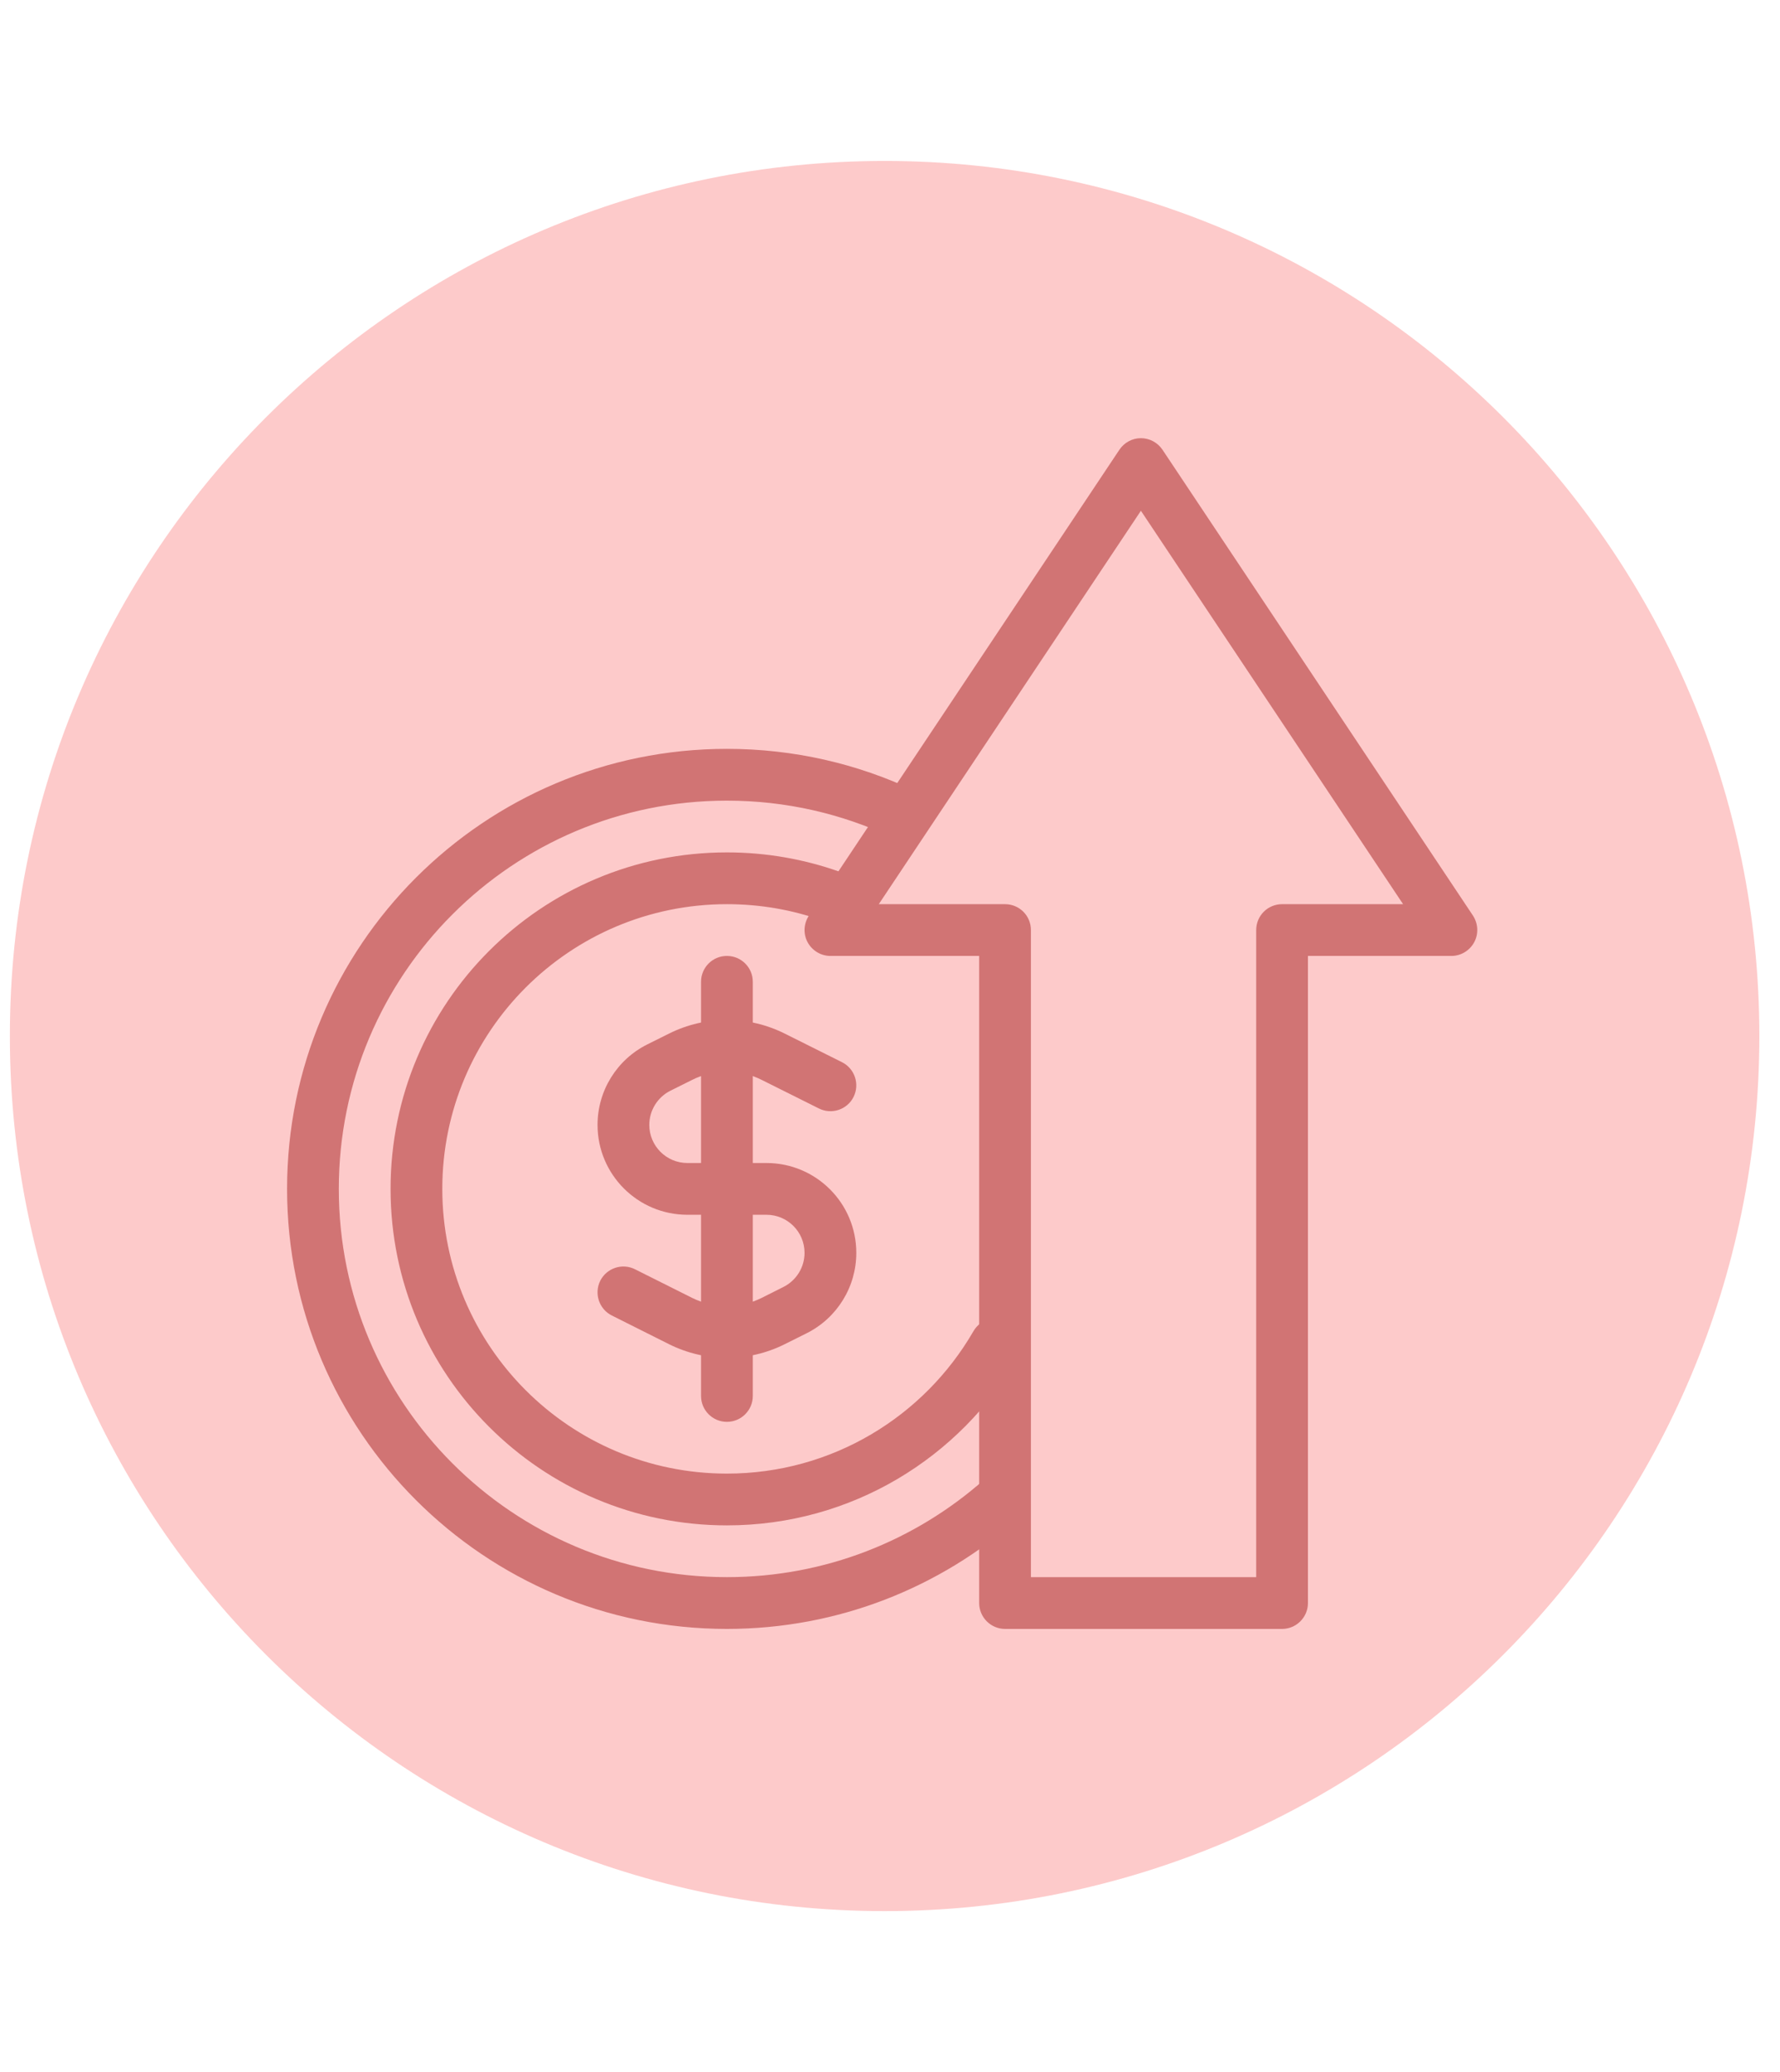 <svg xmlns="http://www.w3.org/2000/svg" xmlns:xlink="http://www.w3.org/1999/xlink" width="110" zoomAndPan="magnify" viewBox="0 0 82.5 96" height="128" preserveAspectRatio="xMidYMid meet"><defs><clipPath id="9cfa773a57"><path d="M 0.457 7.457 L 81.543 7.457 L 81.543 88.543 L 0.457 88.543 Z M 0.457 7.457 "></path></clipPath><clipPath id="e326a84880"><path d="M 41 7.457 C 18.609 7.457 0.457 25.609 0.457 48 C 0.457 70.391 18.609 88.543 41 88.543 C 63.395 88.543 81.543 70.391 81.543 48 C 81.543 25.609 63.395 7.457 41 7.457 Z M 41 7.457 "></path></clipPath><clipPath id="caae8e7cb5"><path d="M 13.305 34 L 48 34 L 48 75.469 L 13.305 75.469 Z M 13.305 34 "></path></clipPath><clipPath id="7361572fca"><path d="M 37 20.301 L 68.469 20.301 L 68.469 75.469 L 37 75.469 Z M 37 20.301 "></path></clipPath></defs><g id="e42e31cde0"><g clip-rule="nonzero" clip-path="url(#9cfa773a57)"><g clip-rule="nonzero" clip-path="url(#e326a84880)"><path style=" stroke:none;fill-rule:nonzero;fill:#fdcaca;fill-opacity:1;" d="M 0.457 7.457 L 81.543 7.457 L 81.543 88.543 L 0.457 88.543 Z M 0.457 7.457 "></path></g></g><g clip-rule="nonzero" clip-path="url(#caae8e7cb5)"><path style=" stroke:none;fill-rule:evenodd;fill:#d17474;fill-opacity:1;" d="M 33.691 37.094 C 23.758 37.094 15.703 45.145 15.703 55.082 C 15.703 65.016 23.758 73.07 33.691 73.07 C 38.254 73.07 42.418 71.371 45.59 68.574 C 46.086 68.133 46.844 68.184 47.281 68.68 C 47.723 69.176 47.672 69.934 47.176 70.371 C 43.582 73.543 38.859 75.469 33.691 75.469 C 22.434 75.469 13.305 66.34 13.305 55.082 C 13.305 43.82 22.434 34.695 33.691 34.695 C 36.797 34.695 39.742 35.387 42.379 36.633 C 42.977 36.914 43.234 37.629 42.953 38.227 C 42.668 38.828 41.953 39.086 41.355 38.801 C 39.031 37.707 36.434 37.094 33.691 37.094 Z M 33.691 37.094 "></path></g><path style=" stroke:none;fill-rule:evenodd;fill:#d17474;fill-opacity:1;" d="M 33.691 41.891 C 26.406 41.891 20.5 47.797 20.5 55.082 C 20.5 62.367 26.406 68.273 33.691 68.273 C 38.574 68.273 42.836 65.621 45.117 61.676 C 45.449 61.102 46.184 60.906 46.758 61.238 C 47.332 61.57 47.527 62.305 47.195 62.875 C 44.5 67.535 39.465 70.672 33.691 70.672 C 25.082 70.672 18.102 63.691 18.102 55.082 C 18.102 46.469 25.082 39.492 33.691 39.492 C 35.512 39.492 37.262 39.805 38.887 40.379 C 39.512 40.598 39.84 41.285 39.617 41.91 C 39.398 42.531 38.715 42.859 38.09 42.641 C 36.715 42.152 35.234 41.891 33.691 41.891 Z M 33.691 41.891 "></path><path style=" stroke:none;fill-rule:evenodd;fill:#d17474;fill-opacity:1;" d="M 31.008 47.887 C 32.699 47.043 34.684 47.043 36.371 47.887 L 39.023 49.211 C 39.617 49.508 39.855 50.227 39.562 50.82 C 39.266 51.414 38.543 51.652 37.953 51.355 L 35.301 50.031 C 34.289 49.523 33.094 49.523 32.082 50.031 L 31.07 50.535 C 30.473 50.836 30.094 51.449 30.094 52.117 C 30.094 53.09 30.883 53.883 31.859 53.883 L 35.523 53.883 C 37.824 53.883 39.688 55.746 39.688 58.047 C 39.688 59.621 38.797 61.066 37.387 61.77 L 36.371 62.277 C 34.684 63.121 32.699 63.121 31.008 62.277 L 28.359 60.949 C 27.766 60.652 27.527 59.934 27.82 59.34 C 28.117 58.75 28.84 58.508 29.43 58.805 L 32.082 60.133 C 33.094 60.637 34.289 60.637 35.301 60.133 L 36.312 59.625 C 36.91 59.324 37.289 58.715 37.289 58.047 C 37.289 57.07 36.5 56.281 35.523 56.281 L 31.859 56.281 C 29.559 56.281 27.695 54.414 27.695 52.117 C 27.695 50.539 28.586 49.098 29.996 48.391 Z M 31.008 47.887 "></path><path style=" stroke:none;fill-rule:evenodd;fill:#d17474;fill-opacity:1;" d="M 33.691 44.289 C 34.355 44.289 34.891 44.824 34.891 45.488 L 34.891 64.676 C 34.891 65.336 34.355 65.875 33.691 65.875 C 33.027 65.875 32.492 65.336 32.492 64.676 L 32.492 45.488 C 32.492 44.824 33.027 44.289 33.691 44.289 Z M 33.691 44.289 "></path><g clip-rule="nonzero" clip-path="url(#7361572fca)"><path style=" stroke:none;fill-rule:evenodd;fill:#d17474;fill-opacity:1;" d="M 52.879 20.301 C 53.281 20.301 53.656 20.504 53.879 20.836 L 68.27 42.422 C 68.512 42.793 68.535 43.266 68.328 43.652 C 68.117 44.043 67.711 44.289 67.27 44.289 L 60.621 44.289 L 60.621 74.27 C 60.621 74.93 60.082 75.469 59.422 75.469 L 46.582 75.469 C 45.922 75.469 45.383 74.93 45.383 74.27 L 45.383 44.289 L 38.488 44.289 C 38.047 44.289 37.641 44.043 37.43 43.652 C 37.223 43.266 37.246 42.793 37.492 42.422 L 51.883 20.836 C 52.105 20.504 52.477 20.301 52.879 20.301 Z M 40.73 41.891 L 46.582 41.891 C 47.246 41.891 47.781 42.426 47.781 43.09 L 47.781 73.07 L 58.223 73.07 L 58.223 43.09 C 58.223 42.426 58.758 41.891 59.422 41.891 L 65.031 41.891 L 52.879 23.664 Z M 40.73 41.891 "></path></g></g></svg>